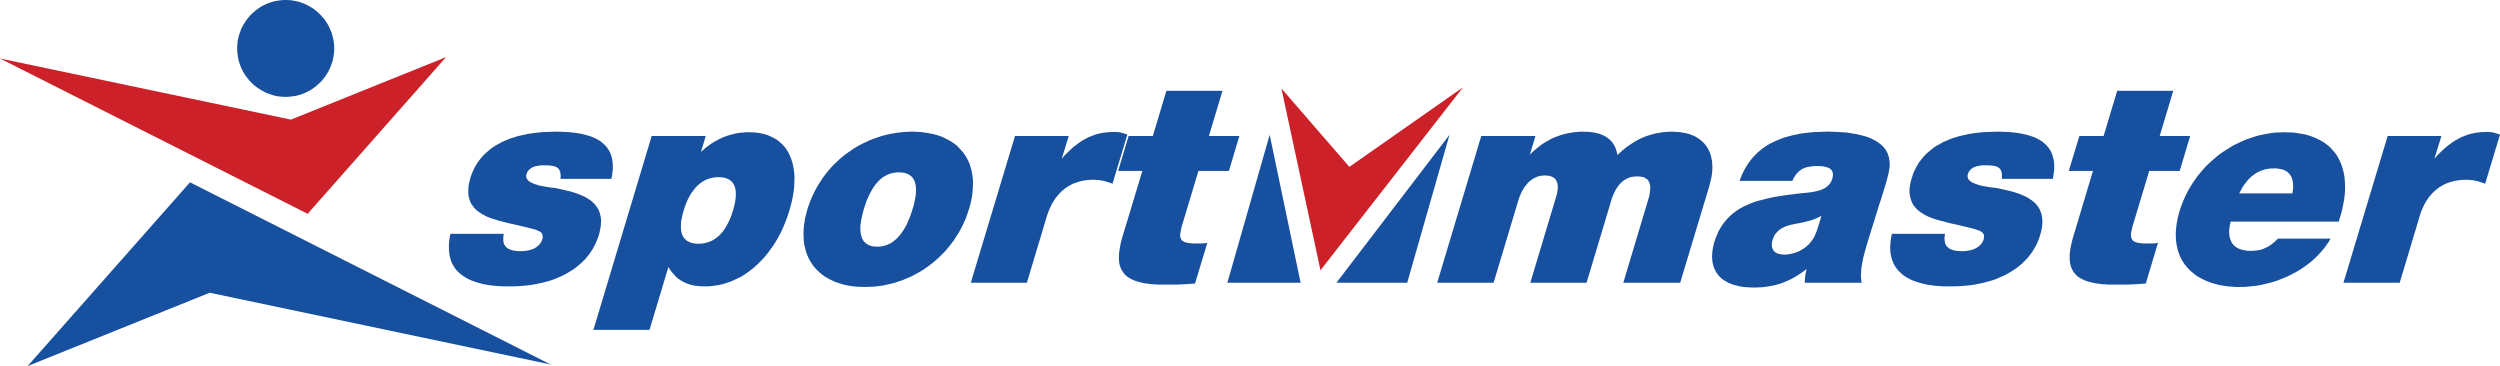 <?xml version="1.0" encoding="utf-8"?>
<!-- Generator: Adobe Illustrator 15.1.0, SVG Export Plug-In . SVG Version: 6.00 Build 0)  -->
<!DOCTYPE svg PUBLIC "-//W3C//DTD SVG 1.1//EN" "http://www.w3.org/Graphics/SVG/1.1/DTD/svg11.dtd">
<svg version="1.1" id="Layer_1" xmlns="http://www.w3.org/2000/svg" xmlns:xlink="http://www.w3.org/1999/xlink" x="0px" y="0px"
	 width="424.871px" height="62.207px" viewBox="0 0 424.871 62.207" enable-background="new 0 0 424.871 62.207"
	 xml:space="preserve">
<g>
	<polygon fill="#CC2128" points="217.773,15.028 224.412,45.934 248.629,14.843 229.324,28.361 217.773,15.028 	"/>
	<path fill="#1850A0" d="M215.781,22.901l-7.196,25.154h12.454L215.781,22.901L215.781,22.901z M246.346,22.901l-19.225,25.154
		h12.029L246.346,22.901L246.346,22.901z"/>
	<polygon fill="#CC2128" points="75.813,9.701 52.286,36.338 0,9.939 49.444,20.33 75.813,9.701 	"/>
	<path fill="#1850A0" d="M4.7,62.207l27.59-31.222l61.288,30.958L35.636,49.75L4.7,62.207L4.7,62.207z M47.878,0.026L47.453,0.08
		l-0.398,0.053l-0.398,0.08l-0.398,0.106L45.86,0.451l-0.372,0.132l-0.372,0.159l-0.372,0.186l-0.346,0.186l-0.345,0.212
		l-0.319,0.239l-0.319,0.238l-0.318,0.265l-0.292,0.265l-0.266,0.265l-0.266,0.318l-0.239,0.292l-0.239,0.318L41.584,3.87
		l-0.212,0.318l-0.186,0.371L41,4.903l-0.133,0.371l-0.133,0.371l-0.133,0.398l-0.106,0.397l-0.08,0.397l-0.053,0.397l-0.026,0.397
		L40.31,8.058v0.424l0.026,0.424l0.053,0.397l0.053,0.424l0.08,0.397l0.106,0.397l0.133,0.398l0.133,0.371l0.159,0.371l0.186,0.371
		l0.186,0.344l0.212,0.345l0.239,0.318l0.239,0.318l0.265,0.318l0.266,0.292l0.266,0.265l0.292,0.265l0.319,0.238l0.318,0.239
		l0.346,0.212l0.318,0.212l0.372,0.186l0.345,0.186l0.372,0.133l0.372,0.132l0.398,0.133l0.372,0.106l0.398,0.08l0.425,0.053
		l0.398,0.026l0.425,0.027h0.398l0.425-0.027l0.425-0.053l0.425-0.053l0.398-0.08l0.398-0.106l0.398-0.132l0.372-0.133l0.372-0.159
		l0.372-0.186l0.345-0.186l0.345-0.212l0.318-0.239l0.319-0.238l0.292-0.265l0.292-0.265l0.292-0.265l0.265-0.292l0.239-0.318
		l0.239-0.318l0.212-0.345l0.212-0.318l0.186-0.371l0.159-0.345l0.16-0.371l0.133-0.371l0.133-0.397l0.08-0.371l0.08-0.397
		l0.08-0.424l0.026-0.398L56.8,8.402V7.978l-0.027-0.397L56.72,7.156l-0.053-0.424l-0.106-0.397l-0.106-0.398L56.349,5.54
		l-0.159-0.371L56.03,4.797l-0.16-0.371l-0.212-0.345l-0.212-0.344l-0.212-0.318l-0.239-0.318L54.729,2.81l-0.266-0.292
		l-0.292-0.292l-0.292-0.265l-0.292-0.238l-0.318-0.239l-0.345-0.212L52.578,1.06l-0.345-0.186l-0.345-0.159l-0.372-0.159
		l-0.372-0.132l-0.398-0.133l-0.398-0.08l-0.398-0.08l-0.398-0.079l-0.398-0.027L48.728,0h-0.425L47.878,0.026L47.878,0.026z"/>
	<polygon fill="#1850A0" points="95.251,30.402 95.278,30.083 95.278,29.792 95.251,29.527 95.225,29.289 95.145,29.076 
		95.065,28.891 94.959,28.705 94.8,28.573 94.64,28.44 94.428,28.334 94.189,28.255 93.95,28.202 93.631,28.149 93.313,28.122 
		92.941,28.096 92.542,28.096 91.932,28.096 91.401,28.175 91.135,28.228 90.923,28.281 90.684,28.361 90.498,28.44 90.312,28.546 
		90.153,28.652 89.993,28.785 89.86,28.917 89.728,29.076 89.622,29.235 89.542,29.395 89.489,29.58 89.436,29.766 89.436,29.924 
		89.436,30.083 89.489,30.243 89.542,30.375 89.622,30.508 89.728,30.614 89.834,30.746 90.126,30.958 90.471,31.117 90.843,31.275 
		91.268,31.408 91.693,31.541 92.144,31.621 92.569,31.701 92.994,31.779 93.737,31.887 94.295,31.939 95.145,32.125 95.968,32.311 
		96.791,32.496 97.588,32.734 98.358,33 99.102,33.316 99.447,33.477 99.765,33.662 100.084,33.873 100.376,34.059 100.642,34.299 
		100.907,34.537 101.146,34.801 101.358,35.066 101.544,35.357 101.73,35.65 101.863,35.994 101.969,36.338 102.049,36.709 
		102.128,37.08 102.155,37.506 102.128,37.93 102.102,38.406 102.022,38.883 101.917,39.387 101.784,39.918 101.598,40.447 
		101.412,40.924 101.199,41.428 100.96,41.879 100.721,42.328 100.429,42.779 100.137,43.203 99.792,43.627 99.473,44.025 
		99.102,44.396 98.703,44.768 98.305,45.111 97.88,45.457 97.455,45.775 96.977,46.066 96.499,46.357 95.995,46.648 95.49,46.889 
		94.959,47.127 94.401,47.365 93.844,47.576 93.259,47.762 92.649,47.922 92.038,48.08 91.401,48.213 90.737,48.346 90.073,48.451 
		89.409,48.531 88.719,48.584 88.001,48.637 87.285,48.664 86.541,48.664 85.373,48.664 84.205,48.584 83.647,48.531 83.116,48.451 
		82.584,48.373 82.053,48.266 81.549,48.133 81.071,48.002 80.62,47.842 80.168,47.684 79.743,47.498 79.318,47.285 78.947,47.047 
		78.575,46.809 78.229,46.543 77.911,46.252 77.619,45.961 77.354,45.615 77.114,45.271 76.902,44.9 76.716,44.502 76.583,44.078 
		76.451,43.627 76.371,43.15 76.318,42.646 76.291,42.117 76.291,41.561 76.344,40.977 76.424,40.367 76.557,39.732 85.612,39.732 
		85.559,40.102 85.532,40.447 85.532,40.766 85.559,41.084 85.612,41.348 85.718,41.586 85.851,41.799 86.01,41.984 86.196,42.143 
		86.435,42.303 86.701,42.408 86.993,42.514 87.338,42.594 87.709,42.646 88.108,42.674 88.559,42.674 88.905,42.674 89.223,42.646 
		89.542,42.594 89.86,42.541 90.153,42.461 90.418,42.383 90.684,42.275 90.923,42.143 91.135,42.012 91.348,41.852 91.534,41.693 
		91.693,41.508 91.852,41.322 91.958,41.137 92.064,40.924 92.144,40.713 92.224,40.42 92.224,40.182 92.197,39.971 92.144,39.785 
		92.038,39.6 91.878,39.467 91.693,39.334 91.427,39.201 91.162,39.096 90.843,38.99 90.471,38.883 90.046,38.777 89.09,38.539 
		87.975,38.273 86.302,37.902 84.603,37.451 83.806,37.213 83.009,36.922 82.638,36.764 82.292,36.578 81.947,36.393 81.628,36.18 
		81.31,35.967 81.018,35.756 80.752,35.49 80.513,35.225 80.301,34.934 80.088,34.643 79.929,34.299 79.796,33.953 79.69,33.582 
		79.61,33.186 79.584,32.76 79.584,32.336 79.61,31.859 79.664,31.355 79.796,30.826 79.929,30.269 80.088,29.792 80.274,29.315 
		80.46,28.891 80.673,28.44 80.912,28.042 81.177,27.619 81.443,27.248 81.735,26.876 82.053,26.505 82.399,26.161 82.744,25.843 
		83.116,25.525 83.514,25.207 83.939,24.915 84.364,24.65 84.815,24.412 85.293,24.146 85.771,23.934 86.276,23.722 86.807,23.51 
		87.338,23.351 87.896,23.166 88.479,23.033 89.064,22.901 89.675,22.768 90.312,22.662 90.976,22.583 91.64,22.503 92.304,22.45 
		93.021,22.423 93.737,22.397 94.455,22.371 95.543,22.397 96.605,22.45 97.136,22.503 97.641,22.556 98.146,22.636 98.624,22.715 
		99.102,22.821 99.553,22.927 100.004,23.06 100.429,23.192 100.828,23.351 101.226,23.537 101.571,23.722 101.943,23.934 
		102.261,24.173 102.554,24.438 102.846,24.703 103.111,24.995 103.324,25.313 103.536,25.657 103.722,26.001 103.855,26.399 
		103.987,26.797 104.067,27.248 104.12,27.698 104.147,28.175 104.147,28.705 104.094,29.235 104.014,29.818 103.908,30.402 
		95.251,30.402 	"/>
	<path fill="#1850A0" d="M119.124,25.816l0.478-0.424l0.478-0.397l0.478-0.345l0.478-0.345l0.504-0.292l0.504-0.265l0.505-0.265
		l0.504-0.212l0.504-0.186l0.531-0.159l0.504-0.133l0.531-0.132l0.531-0.08l0.558-0.053l0.531-0.053h0.558l0.611,0.026l0.584,0.027
		l0.531,0.079l0.558,0.106l0.504,0.132l0.478,0.159l0.452,0.212l0.451,0.212l0.425,0.239l0.372,0.265l0.372,0.318l0.345,0.318
		l0.319,0.345l0.292,0.371l0.239,0.397l0.239,0.424l0.212,0.45l0.186,0.478l0.159,0.477l0.133,0.53l0.106,0.53l0.08,0.557
		l0.053,0.583l0.027,0.583l-0.027,0.636l-0.026,0.637l-0.053,0.662l-0.106,0.662l-0.106,0.689l-0.159,0.717l-0.186,0.715
		l-0.212,0.768l-0.239,0.717l-0.239,0.715l-0.266,0.689l-0.292,0.689l-0.292,0.662l-0.319,0.637l-0.345,0.609l-0.345,0.609
		l-0.372,0.584l-0.398,0.557l-0.398,0.557l-0.398,0.504l-0.425,0.502l-0.452,0.479l-0.451,0.449l-0.452,0.426l-0.478,0.424
		l-0.478,0.371l-0.504,0.371l-0.504,0.344l-0.505,0.318l-0.531,0.266l-0.558,0.264l-0.531,0.238l-0.558,0.213l-0.558,0.186
		l-0.558,0.158l-0.584,0.133l-0.584,0.08l-0.584,0.08l-0.584,0.053h-0.611h-0.558l-0.531-0.053l-0.505-0.053l-0.478-0.08
		l-0.451-0.133l-0.425-0.133l-0.425-0.186l-0.372-0.186l-0.372-0.211l-0.319-0.24l-0.345-0.264l-0.292-0.318l-0.292-0.318
		l-0.292-0.344l-0.266-0.371l-0.239-0.398l-3.213,10.682h-9.533l9.905-32.946h9.188L119.124,25.816L119.124,25.816z M116.176,35.809
		l-0.186,0.689l-0.133,0.609l-0.106,0.584l-0.026,0.557v0.502l0.026,0.451l0.053,0.213l0.053,0.211l0.053,0.186l0.08,0.186
		l0.08,0.186l0.106,0.16l0.106,0.131l0.106,0.133l0.133,0.133l0.16,0.133l0.133,0.105l0.186,0.08l0.16,0.08l0.186,0.078l0.212,0.08
		l0.212,0.027l0.452,0.078l0.478,0.027l0.504-0.027l0.504-0.078l0.478-0.107l0.452-0.158l0.425-0.186l0.425-0.266l0.398-0.291
		l0.372-0.318l0.345-0.371l0.345-0.424l0.319-0.477l0.292-0.504l0.292-0.557l0.266-0.584l0.239-0.635l0.212-0.664l0.186-0.688
		l0.16-0.664l0.08-0.582l0.053-0.557v-0.504l-0.027-0.477l-0.053-0.213l-0.053-0.186l-0.053-0.211l-0.08-0.186l-0.08-0.16
		l-0.08-0.158l-0.106-0.16l-0.133-0.132l-0.133-0.132l-0.133-0.106l-0.159-0.106l-0.159-0.106l-0.186-0.08l-0.186-0.053l-0.186-0.08
		l-0.213-0.053l-0.478-0.053l-0.505-0.027l-0.478,0.027l-0.504,0.08l-0.451,0.106l-0.452,0.159l-0.452,0.212l-0.398,0.238
		l-0.398,0.291l-0.398,0.346l-0.345,0.371l-0.345,0.449l-0.345,0.451l-0.292,0.504l-0.292,0.557l-0.266,0.609l-0.239,0.637
		L116.176,35.809L116.176,35.809z"/>
	<path fill="#1850A0" d="M164.691,35.49l-0.239,0.717l-0.239,0.715l-0.292,0.689l-0.318,0.689l-0.345,0.662l-0.372,0.662
		l-0.398,0.609l-0.398,0.637l-0.452,0.584l-0.451,0.582l-0.478,0.557l-0.504,0.531l-0.531,0.529l-0.531,0.477l-0.558,0.479
		L158,45.059l-0.584,0.424l-0.611,0.424l-0.637,0.371l-0.637,0.346l-0.637,0.344l-0.69,0.293l-0.664,0.291l-0.69,0.238l-0.69,0.238
		l-0.717,0.186l-0.717,0.16l-0.743,0.158l-0.717,0.105l-0.743,0.08l-0.77,0.027l-0.744,0.025l-0.744-0.025l-0.744-0.027l-0.69-0.08
		l-0.69-0.105l-0.637-0.133l-0.637-0.186l-0.584-0.186l-0.558-0.211l-0.558-0.266l-0.504-0.266l-0.504-0.291l-0.452-0.346
		l-0.425-0.344l-0.398-0.371l-0.372-0.398l-0.345-0.424l-0.292-0.449l-0.292-0.479l-0.239-0.477l-0.212-0.504l-0.186-0.557
		l-0.133-0.529l-0.133-0.584l-0.08-0.582l-0.026-0.609l-0.026-0.637l0.026-0.662l0.053-0.664l0.106-0.662l0.106-0.715l0.186-0.689
		l0.186-0.742l0.239-0.717l0.266-0.715l0.292-0.689l0.318-0.689l0.345-0.662l0.372-0.637l0.398-0.635l0.398-0.609l0.452-0.61
		l0.451-0.557l0.478-0.557l0.504-0.53l0.531-0.504l0.531-0.503l0.584-0.477l0.558-0.424l0.611-0.424l0.611-0.424l0.637-0.371
		l0.637-0.345l0.664-0.318l0.664-0.318l0.69-0.265l0.69-0.239l0.69-0.238l0.717-0.186l0.744-0.159l0.717-0.132l0.77-0.106
		l0.744-0.08l0.744-0.053l0.77-0.026l0.743,0.026l0.717,0.053l0.69,0.08l0.664,0.106l0.664,0.132l0.611,0.159l0.584,0.186
		l0.558,0.212l0.531,0.265l0.504,0.265l0.504,0.292l0.452,0.318l0.425,0.345l0.372,0.397l0.372,0.397l0.345,0.397l0.292,0.451
		l0.292,0.477l0.239,0.478l0.212,0.503l0.159,0.53l0.159,0.556l0.106,0.557l0.08,0.583l0.053,0.609v0.637l-0.026,0.635l-0.053,0.664
		l-0.08,0.689l-0.133,0.688l-0.16,0.689L164.691,35.49L164.691,35.49z M146.793,35.57l-0.133,0.529l-0.133,0.531l-0.133,0.557
		l-0.08,0.529l-0.08,0.557l-0.027,0.504l0.027,0.529l0.053,0.479l0.053,0.211l0.08,0.238l0.053,0.186l0.106,0.213l0.106,0.186
		l0.106,0.186l0.159,0.158l0.159,0.133l0.16,0.133l0.212,0.133l0.212,0.105l0.212,0.08l0.266,0.08l0.266,0.053l0.292,0.025h0.318
		h0.345l0.319-0.025l0.318-0.053l0.292-0.08l0.292-0.08l0.266-0.105l0.266-0.133l0.265-0.133l0.239-0.158l0.239-0.16l0.212-0.186
		l0.239-0.186l0.398-0.424l0.372-0.449l0.345-0.504l0.319-0.504l0.292-0.531l0.239-0.557l0.239-0.529l0.212-0.557l0.186-0.557
		l0.159-0.504l0.159-0.529l0.133-0.557l0.106-0.531l0.106-0.557l0.053-0.502l0.026-0.531l-0.026-0.477l-0.08-0.477l-0.053-0.213
		l-0.053-0.212l-0.08-0.212l-0.106-0.186l-0.106-0.186l-0.133-0.159l-0.133-0.159l-0.159-0.132l-0.186-0.133l-0.186-0.106
		l-0.239-0.106l-0.239-0.08l-0.239-0.08l-0.292-0.026l-0.292-0.026l-0.319-0.026l-0.504,0.026l-0.478,0.08l-0.478,0.106
		l-0.452,0.186l-0.425,0.212l-0.425,0.265l-0.398,0.318l-0.372,0.371l-0.372,0.423l-0.345,0.451l-0.319,0.531l-0.318,0.557
		l-0.292,0.609l-0.292,0.662l-0.239,0.715L146.793,35.57L146.793,35.57z"/>
	<polygon fill="#1850A0" points="189.068,31.223 188.563,31.037 188.112,30.905 187.687,30.773 187.289,30.693 186.917,30.614 
		186.519,30.587 186.147,30.561 185.749,30.561 185.377,30.561 185.032,30.587 184.66,30.614 184.315,30.667 183.996,30.72 
		183.651,30.799 183.333,30.879 183.04,30.985 182.722,31.091 182.43,31.197 182.137,31.33 181.845,31.488 181.58,31.646 
		181.314,31.807 181.049,31.992 180.81,32.203 180.544,32.389 180.332,32.602 180.093,32.84 179.88,33.078 179.456,33.582 
		179.083,34.139 178.738,34.723 178.446,35.357 178.154,36.021 177.915,36.736 174.516,48.055 164.983,48.055 172.498,23.113 
		181.633,23.113 180.438,26.982 180.916,26.426 181.42,25.922 181.925,25.445 182.403,24.995 182.934,24.597 183.438,24.226 
		183.943,23.881 184.474,23.59 185.032,23.298 185.589,23.086 186.147,22.874 186.731,22.715 187.342,22.583 187.953,22.503 
		188.59,22.45 189.254,22.423 189.625,22.423 189.944,22.45 190.21,22.477 190.476,22.53 190.98,22.662 191.591,22.874 
		189.068,31.223 	"/>
	<polygon fill="#1850A0" points="208.851,29.05 203.673,29.05 200.991,37.955 200.858,38.379 200.752,38.805 200.672,39.176 
		200.619,39.52 200.566,39.838 200.566,40.102 200.619,40.367 200.699,40.58 200.752,40.686 200.805,40.766 200.885,40.871 
		200.991,40.951 201.204,41.084 201.469,41.189 201.814,41.27 202.186,41.322 202.637,41.375 203.168,41.375 203.646,41.375 
		204.151,41.375 204.682,41.348 205.187,41.27 203.089,48.188 202.319,48.24 201.655,48.293 201.044,48.318 200.46,48.346 
		199.902,48.373 199.318,48.373 198.708,48.373 198.017,48.373 197.353,48.373 196.742,48.373 196.185,48.318 195.627,48.293 
		195.096,48.213 194.591,48.16 194.113,48.055 193.688,47.947 193.264,47.842 192.865,47.709 192.52,47.551 192.175,47.391 
		191.856,47.205 191.591,47.02 191.325,46.809 191.086,46.57 190.9,46.305 190.714,46.039 190.555,45.748 190.422,45.457 
		190.316,45.139 190.236,44.795 190.184,44.424 190.157,44.053 190.157,43.627 190.184,43.203 190.21,42.779 190.29,42.303 
		190.369,41.826 190.476,41.295 190.608,40.766 190.768,40.209 194.14,29.05 190.024,29.05 191.803,23.113 195.919,23.113 
		198.229,15.426 207.762,15.426 205.452,23.113 210.63,23.113 208.851,29.05 	"/>
	<polygon fill="#1850A0" points="259.994,26.293 260.473,25.816 260.979,25.366 261.482,24.968 261.986,24.57 262.518,24.226 
		263.076,23.908 263.607,23.616 264.164,23.351 264.748,23.139 265.332,22.927 265.916,22.768 266.5,22.636 267.111,22.53 
		267.748,22.45 268.359,22.397 268.998,22.371 269.607,22.397 270.191,22.423 270.723,22.503 271.229,22.583 271.732,22.715 
		272.184,22.874 272.582,23.06 272.98,23.271 273.326,23.537 273.67,23.828 273.963,24.146 274.201,24.491 274.441,24.889 
		274.627,25.339 274.76,25.816 274.893,26.346 275.396,25.869 275.9,25.418 276.406,25.021 276.963,24.624 277.494,24.279 
		278.053,23.934 278.609,23.643 279.193,23.377 279.777,23.139 280.389,22.954 280.973,22.768 281.584,22.636 282.221,22.53 
		282.832,22.45 283.469,22.397 284.107,22.371 284.637,22.397 285.143,22.423 285.621,22.477 286.072,22.556 286.523,22.636 
		286.922,22.742 287.346,22.874 287.719,23.033 288.09,23.192 288.408,23.404 288.754,23.59 289.045,23.828 289.311,24.067 
		289.576,24.332 289.816,24.597 290.027,24.889 290.24,25.207 290.4,25.525 290.559,25.869 290.691,26.24 290.799,26.611 
		290.879,27.009 290.957,27.407 290.984,27.831 291.012,28.255 291.012,28.705 290.984,29.156 290.932,29.633 290.852,30.137 
		290.746,30.614 290.613,31.145 290.48,31.674 285.541,48.055 275.875,48.055 280.098,33.98 280.203,33.609 280.309,33.238 
		280.363,32.867 280.416,32.496 280.441,32.15 280.469,31.807 280.416,31.516 280.363,31.223 280.256,30.932 280.123,30.693 
		280.043,30.587 279.938,30.481 279.832,30.402 279.699,30.322 279.566,30.243 279.434,30.163 279.273,30.11 279.088,30.057 
		278.689,30.004 278.238,29.978 277.787,30.004 277.361,30.057 276.938,30.163 276.564,30.322 276.221,30.508 275.875,30.72 
		275.582,30.985 275.291,31.25 275.051,31.568 274.813,31.887 274.6,32.23 274.414,32.602 274.229,32.973 274.068,33.371 
		273.91,33.768 273.803,34.166 269.635,48.055 260.074,48.055 264.402,33.635 264.51,33.264 264.615,32.893 264.668,32.549 
		264.723,32.178 264.748,31.859 264.723,31.541 264.695,31.25 264.615,30.985 264.51,30.72 264.377,30.508 264.191,30.295 
		263.951,30.137 263.686,30.004 263.367,29.898 262.996,29.845 262.57,29.818 262.094,29.845 261.641,29.924 261.244,30.031 
		260.846,30.216 260.5,30.402 260.154,30.64 259.836,30.905 259.57,31.197 259.305,31.516 259.039,31.859 258.826,32.23 
		258.615,32.602 258.455,32.973 258.27,33.371 258.137,33.768 258.004,34.166 253.834,48.055 244.248,48.055 251.736,23.113 
		260.951,23.113 259.994,26.293 	"/>
	<path fill="#1850A0" d="M306.705,48.055l0.053-0.717l0.053-0.529l0.08-0.477l0.133-0.611l-0.559,0.426l-0.531,0.371l-0.557,0.344
		l-0.531,0.318l-0.531,0.291l-0.531,0.238l-0.557,0.238l-0.531,0.213l-0.531,0.158l-0.559,0.16l-0.557,0.105l-0.584,0.105
		l-0.559,0.08l-0.584,0.053l-0.611,0.027l-0.609,0.025l-0.531-0.025l-0.506-0.027l-0.477-0.025l-0.479-0.053l-0.451-0.08
		l-0.426-0.105l-0.398-0.107l-0.398-0.105l-0.371-0.158l-0.346-0.133l-0.318-0.186l-0.318-0.186l-0.293-0.186l-0.266-0.213
		l-0.238-0.238l-0.238-0.238l-0.186-0.266l-0.188-0.266l-0.158-0.291l-0.16-0.318l-0.105-0.291l-0.107-0.344l-0.078-0.346
		l-0.053-0.344l-0.027-0.371l-0.027-0.371l0.027-0.398l0.027-0.424l0.053-0.396l0.078-0.451l0.107-0.451l0.133-0.451l0.213-0.609
		l0.238-0.582l0.238-0.557l0.293-0.504l0.291-0.477l0.32-0.451l0.344-0.424l0.373-0.398l0.371-0.371l0.398-0.344l0.426-0.318
		l0.424-0.318l0.451-0.266l0.451-0.264l0.479-0.213l0.479-0.211l0.504-0.213l0.479-0.186l0.504-0.158l0.531-0.133l1.035-0.266
		l1.063-0.238l1.063-0.186l1.035-0.158l1.035-0.133l1.037-0.133l0.717-0.08l0.85-0.08l0.451-0.053l0.426-0.053l0.451-0.08
		l0.451-0.105l0.424-0.105l0.426-0.16l0.398-0.186l0.346-0.238l0.158-0.133l0.16-0.131l0.158-0.16l0.133-0.158l0.107-0.186
		l0.105-0.186l0.08-0.212l0.08-0.212l0.078-0.265l0.027-0.265l0.027-0.212l-0.027-0.239l-0.053-0.186l-0.08-0.186l-0.105-0.159
		l-0.133-0.132l-0.188-0.133l-0.186-0.106l-0.238-0.079l-0.266-0.08l-0.293-0.053l-0.318-0.053l-0.346-0.027h-0.396h-0.426
		l-0.371,0.027l-0.373,0.053l-0.344,0.053l-0.32,0.053l-0.291,0.106l-0.293,0.106l-0.238,0.133l-0.238,0.159l-0.24,0.186
		l-0.213,0.212l-0.211,0.212l-0.186,0.265l-0.188,0.292l-0.186,0.318l-0.158,0.344h-8.977l0.213-0.53l0.186-0.504l0.238-0.477
		l0.24-0.477l0.266-0.451l0.266-0.424l0.291-0.424l0.318-0.397l0.32-0.397l0.371-0.371l0.346-0.345l0.398-0.345l0.398-0.318
		l0.424-0.292l0.426-0.292l0.451-0.265l0.479-0.239l0.504-0.238l0.504-0.212l0.531-0.212l0.531-0.186l0.584-0.159l0.584-0.159
		l0.611-0.132l0.611-0.133l0.664-0.106l0.662-0.08l0.664-0.08l0.717-0.053l0.719-0.027l0.742-0.026l0.77-0.026l0.744,0.026
		l0.77,0.026l0.824,0.053l0.822,0.053l0.824,0.132l0.822,0.132l0.797,0.186l0.797,0.212l0.371,0.132l0.373,0.132l0.346,0.159
		l0.344,0.186l0.318,0.159l0.32,0.212l0.291,0.212l0.266,0.212l0.266,0.238l0.238,0.265l0.213,0.265l0.186,0.292l0.16,0.318
		l0.133,0.345l0.105,0.345l0.08,0.344l0.053,0.424l0.027,0.424v0.424l-0.08,0.477l-0.08,0.557l-0.158,0.636l-0.186,0.742
		l-0.266,0.875l-0.346,1.139l-0.346,1.113l-0.346,1.061L319,35.967l-0.346,1.141l-0.371,1.166l-0.398,1.273l-0.426,1.404l-0.266,0.9
		l-0.266,0.928l-0.238,0.902l-0.186,0.928l-0.08,0.449l-0.08,0.451l-0.027,0.424l-0.025,0.451l-0.027,0.424l0.027,0.424l0.025,0.398
		l0.08,0.424H306.705L306.705,48.055z M304.66,38.141l-0.346,0.08l-0.346,0.08l-0.291,0.105l-0.293,0.105l-0.291,0.133l-0.24,0.133
		l-0.238,0.133l-0.213,0.158l-0.213,0.186l-0.186,0.186l-0.158,0.186l-0.16,0.186l-0.133,0.238l-0.105,0.213L301.34,40.5
		l-0.078,0.238l-0.08,0.291l-0.053,0.266v0.266v0.238l0.025,0.213l0.08,0.211l0.08,0.186l0.105,0.186l0.133,0.133l0.16,0.158
		l0.211,0.107l0.213,0.105l0.213,0.053l0.266,0.053l0.291,0.053h0.293h0.318l0.318-0.025l0.293-0.053l0.291-0.053l0.32-0.08
		l0.291-0.08l0.293-0.105l0.266-0.105l0.291-0.133l0.266-0.16l0.266-0.158l0.238-0.16l0.266-0.186l0.213-0.211l0.24-0.186
		l0.211-0.238l0.213-0.266l0.213-0.291l0.213-0.318l0.186-0.346l0.158-0.396l0.188-0.424l0.158-0.531l0.186-0.557l0.451-1.51
		l-0.584,0.291l-0.609,0.266l-0.611,0.211l-0.611,0.16l-0.609,0.158l-0.639,0.133l-0.609,0.105L304.66,38.141L304.66,38.141z"/>
	<polygon fill="#1850A0" points="340.189,30.402 340.217,30.083 340.217,29.792 340.217,29.527 340.164,29.289 340.109,29.076 
		340.031,28.891 339.898,28.705 339.766,28.573 339.578,28.44 339.393,28.334 339.154,28.255 338.889,28.202 338.596,28.149 
		338.277,28.122 337.906,28.096 337.508,28.096 336.896,28.096 336.34,28.175 336.1,28.228 335.861,28.281 335.648,28.361 
		335.436,28.44 335.25,28.546 335.092,28.652 334.932,28.785 334.799,28.917 334.693,29.076 334.586,29.235 334.508,29.395 
		334.428,29.58 334.4,29.766 334.375,29.924 334.4,30.083 334.428,30.243 334.48,30.375 334.561,30.508 334.666,30.614 
		334.799,30.746 335.064,30.958 335.41,31.117 335.809,31.275 336.207,31.408 336.631,31.541 337.082,31.621 337.535,31.701 
		337.959,31.779 338.703,31.887 339.234,31.939 340.084,32.125 340.934,32.311 341.756,32.496 342.553,32.734 343.322,33 
		344.041,33.316 344.385,33.477 344.73,33.662 345.023,33.873 345.314,34.059 345.607,34.299 345.873,34.537 346.111,34.801 
		346.324,35.066 346.51,35.357 346.67,35.65 346.803,35.994 346.934,36.338 347.014,36.709 347.066,37.08 347.094,37.506 
		347.094,37.93 347.066,38.406 346.988,38.883 346.881,39.387 346.723,39.918 346.563,40.447 346.377,40.924 346.164,41.428 
		345.926,41.879 345.66,42.328 345.395,42.779 345.076,43.203 344.758,43.627 344.412,44.025 344.041,44.396 343.668,44.768 
		343.27,45.111 342.846,45.457 342.395,45.775 341.941,46.066 341.465,46.357 340.959,46.648 340.428,46.889 339.898,47.127 
		339.367,47.365 338.783,47.576 338.197,47.762 337.588,47.922 336.977,48.08 336.34,48.213 335.701,48.346 335.039,48.451 
		334.348,48.531 333.658,48.584 332.967,48.637 332.25,48.664 331.506,48.664 330.311,48.664 329.17,48.584 328.611,48.531 
		328.055,48.451 327.523,48.373 327.02,48.266 326.514,48.133 326.037,48.002 325.559,47.842 325.107,47.684 324.682,47.498 
		324.283,47.285 323.885,47.047 323.514,46.809 323.195,46.543 322.877,46.252 322.584,45.961 322.318,45.615 322.08,45.271 
		321.867,44.9 321.682,44.502 321.521,44.078 321.416,43.627 321.309,43.15 321.256,42.646 321.23,42.117 321.256,41.561 
		321.309,40.977 321.389,40.367 321.521,39.732 330.551,39.732 330.498,40.102 330.471,40.447 330.471,40.766 330.523,41.084 
		330.576,41.348 330.684,41.586 330.789,41.799 330.975,41.984 331.162,42.143 331.373,42.303 331.639,42.408 331.957,42.514 
		332.277,42.594 332.648,42.646 333.047,42.674 333.498,42.674 333.844,42.674 334.188,42.646 334.508,42.594 334.799,42.541 
		335.092,42.461 335.383,42.383 335.623,42.275 335.861,42.143 336.1,42.012 336.313,41.852 336.498,41.693 336.658,41.508 
		336.791,41.322 336.924,41.137 337.029,40.924 337.109,40.713 337.162,40.42 337.189,40.182 337.162,39.971 337.109,39.785 
		336.977,39.6 336.844,39.467 336.631,39.334 336.393,39.201 336.1,39.096 335.781,38.99 335.41,38.883 335.012,38.777 
		334.055,38.539 332.939,38.273 331.268,37.902 329.568,37.451 328.744,37.213 327.975,36.922 327.604,36.764 327.23,36.578 
		326.912,36.393 326.566,36.18 326.275,35.967 325.982,35.756 325.717,35.49 325.479,35.225 325.24,34.934 325.053,34.643 
		324.895,34.299 324.762,33.953 324.656,33.582 324.576,33.186 324.523,32.76 324.523,32.336 324.549,31.859 324.629,31.355 
		324.734,30.826 324.895,30.269 325.053,29.792 325.213,29.315 325.426,28.891 325.639,28.44 325.877,28.042 326.115,27.619 
		326.408,27.248 326.699,26.876 327.02,26.505 327.338,26.161 327.709,25.843 328.08,25.525 328.479,25.207 328.877,24.915 
		329.328,24.65 329.781,24.412 330.232,24.146 330.736,23.934 331.24,23.722 331.746,23.51 332.303,23.351 332.861,23.166 
		333.445,23.033 334.029,22.901 334.641,22.768 335.277,22.662 335.914,22.583 336.578,22.503 337.27,22.45 337.959,22.423 
		338.676,22.397 339.42,22.371 340.508,22.397 341.57,22.45 342.102,22.503 342.605,22.556 343.084,22.636 343.588,22.715 
		344.041,22.821 344.518,22.927 344.943,23.06 345.367,23.192 345.793,23.351 346.164,23.537 346.537,23.722 346.881,23.934 
		347.227,24.173 347.52,24.438 347.811,24.703 348.051,24.995 348.289,25.313 348.502,25.657 348.66,26.001 348.82,26.399 
		348.926,26.797 349.033,27.248 349.086,27.698 349.111,28.175 349.111,28.705 349.059,29.235 348.979,29.818 348.873,30.402 
		340.189,30.402 	"/>
	<polygon fill="#1850A0" points="370.436,29.05 365.258,29.05 362.574,37.955 362.441,38.379 362.336,38.805 362.256,39.176 
		362.178,39.52 362.15,39.838 362.15,40.102 362.203,40.367 362.283,40.58 362.336,40.686 362.389,40.766 362.469,40.871 
		362.549,40.951 362.787,41.084 363.053,41.189 363.371,41.27 363.77,41.322 364.221,41.375 364.727,41.375 365.23,41.375 
		365.734,41.375 366.24,41.348 366.744,41.27 364.674,48.188 363.902,48.24 363.213,48.293 362.602,48.318 362.045,48.346 
		361.486,48.373 360.902,48.373 360.291,48.373 359.574,48.373 358.938,48.373 358.326,48.373 357.742,48.318 357.186,48.293 
		356.68,48.213 356.176,48.16 355.697,48.055 355.246,47.947 354.848,47.842 354.449,47.709 354.078,47.551 353.76,47.391 
		353.439,47.205 353.148,47.02 352.91,46.809 352.67,46.57 352.457,46.305 352.299,46.039 352.139,45.748 352.006,45.457 
		351.9,45.139 351.82,44.795 351.768,44.424 351.74,44.053 351.74,43.627 351.74,43.203 351.795,42.779 351.848,42.303 
		351.953,41.826 352.059,41.295 352.191,40.766 352.352,40.209 355.697,29.05 351.582,29.05 353.387,23.113 357.504,23.113 
		359.813,15.426 369.346,15.426 367.037,23.113 372.215,23.113 370.436,29.05 	"/>
	<path fill="#1850A0" d="M380.686,48.77h-0.744l-0.689-0.053l-0.691-0.053l-0.664-0.105l-0.664-0.107l-0.609-0.158l-0.611-0.16
		l-0.584-0.211l-0.559-0.213l-0.531-0.264l-0.504-0.266l-0.504-0.291l-0.451-0.346l-0.426-0.344l-0.398-0.371l-0.371-0.398
		l-0.346-0.424l-0.318-0.451l-0.266-0.449l-0.238-0.504l-0.213-0.504l-0.186-0.557l-0.133-0.557l-0.107-0.584l-0.078-0.635
		l-0.027-0.609v-0.664l0.053-0.688l0.08-0.689l0.133-0.742l0.158-0.742l0.213-0.77l0.24-0.715l0.266-0.717l0.291-0.688l0.318-0.689
		l0.346-0.664l0.371-0.635l0.398-0.637l0.426-0.636l0.424-0.583l0.479-0.583l0.479-0.557l0.504-0.557l0.531-0.503l0.559-0.504
		l0.557-0.477l0.584-0.477l0.611-0.424l0.611-0.398l0.637-0.397l0.637-0.371l0.664-0.318l0.664-0.318l0.691-0.292l0.689-0.238
		l0.717-0.239l0.717-0.212l0.717-0.159l0.717-0.132l0.744-0.133l0.744-0.079l0.742-0.027l0.744-0.026l0.797,0.026l0.744,0.027
		l0.717,0.106l0.689,0.106l0.664,0.132l0.637,0.186l0.586,0.212l0.584,0.239l0.531,0.265l0.531,0.292l0.477,0.318l0.451,0.345
		l0.426,0.371l0.371,0.424l0.373,0.424l0.318,0.451l0.291,0.477l0.24,0.53l0.238,0.53l0.186,0.557l0.16,0.583l0.133,0.61l0.08,0.609
		l0.053,0.663l0.025,0.663v0.715l-0.053,0.717l-0.08,0.742l-0.133,0.742l-0.158,0.768l-0.186,0.822l-0.24,0.795l-0.213,0.742h-18.4
		l-0.107,0.584l-0.08,0.529l-0.053,0.529l0.027,0.479l0.053,0.449l0.105,0.398l0.08,0.186l0.08,0.186l0.08,0.186l0.105,0.158
		l0.105,0.133l0.133,0.16l0.133,0.131l0.16,0.133l0.16,0.107l0.158,0.105l0.186,0.105l0.186,0.08l0.398,0.133l0.479,0.105
		l0.479,0.08h0.531h0.346l0.344-0.027l0.318-0.025l0.32-0.055l0.318-0.053l0.291-0.078l0.293-0.107l0.266-0.133l0.291-0.131
		l0.266-0.133l0.266-0.186l0.266-0.186l0.266-0.213l0.266-0.211l0.266-0.266l0.266-0.266h8.949l-0.293,0.531l-0.344,0.477
		l-0.346,0.504l-0.371,0.449l-0.398,0.451l-0.398,0.424l-0.426,0.424l-0.424,0.398l-0.453,0.371l-0.451,0.371l-0.477,0.344
		l-0.479,0.318l-0.479,0.318l-0.504,0.291l-0.506,0.266l-0.529,0.266l-0.506,0.264l-0.531,0.213l-0.531,0.213l-0.531,0.211
		l-0.557,0.186l-0.531,0.16l-0.531,0.131l-0.557,0.133l-0.531,0.133l-0.559,0.105l-0.531,0.08l-0.531,0.053l-0.531,0.053
		l-0.529,0.055l-0.506,0.025H380.686L380.686,48.77z M386.447,28.625h-0.479l-0.451,0.053l-0.451,0.08l-0.451,0.132l-0.398,0.133
		l-0.398,0.186l-0.398,0.212l-0.371,0.265l-0.371,0.265l-0.346,0.318l-0.318,0.345l-0.318,0.398l-0.32,0.396l-0.291,0.451
		l-0.266,0.504l-0.266,0.504h9.029l0.078-0.479l0.053-0.449v-0.424l-0.025-0.398l-0.053-0.371l-0.08-0.344l-0.133-0.318l-0.16-0.292
		l-0.211-0.265l-0.24-0.238l-0.291-0.212l-0.318-0.159l-0.373-0.133l-0.424-0.08l-0.451-0.08H386.447L386.447,28.625z"/>
	<polygon fill="#1850A0" points="422.35,31.223 421.846,31.037 421.393,30.905 420.969,30.773 420.57,30.693 420.199,30.614 
		419.826,30.587 419.428,30.561 419.029,30.561 418.658,30.561 418.313,30.587 417.969,30.614 417.623,30.667 417.277,30.72 
		416.959,30.799 416.641,30.879 416.322,30.985 416.002,31.091 415.711,31.197 415.418,31.33 415.127,31.488 414.861,31.646 
		414.596,31.807 414.33,31.992 414.092,32.203 413.852,32.389 413.613,32.602 413.373,32.84 413.162,33.078 412.736,33.582 
		412.365,34.139 412.02,34.723 411.727,35.357 411.436,36.021 411.223,36.736 407.824,48.055 398.264,48.055 405.779,23.113 
		414.914,23.113 413.719,26.982 414.197,26.426 414.701,25.922 415.207,25.445 415.711,24.995 416.215,24.597 416.721,24.226 
		417.25,23.881 417.781,23.59 418.313,23.298 418.871,23.086 419.428,22.874 420.012,22.715 420.623,22.583 421.234,22.503 
		421.871,22.45 422.535,22.423 422.906,22.423 423.227,22.45 423.49,22.477 423.756,22.53 424.262,22.662 424.871,22.874 
		422.35,31.223 	"/>
</g>
</svg>
